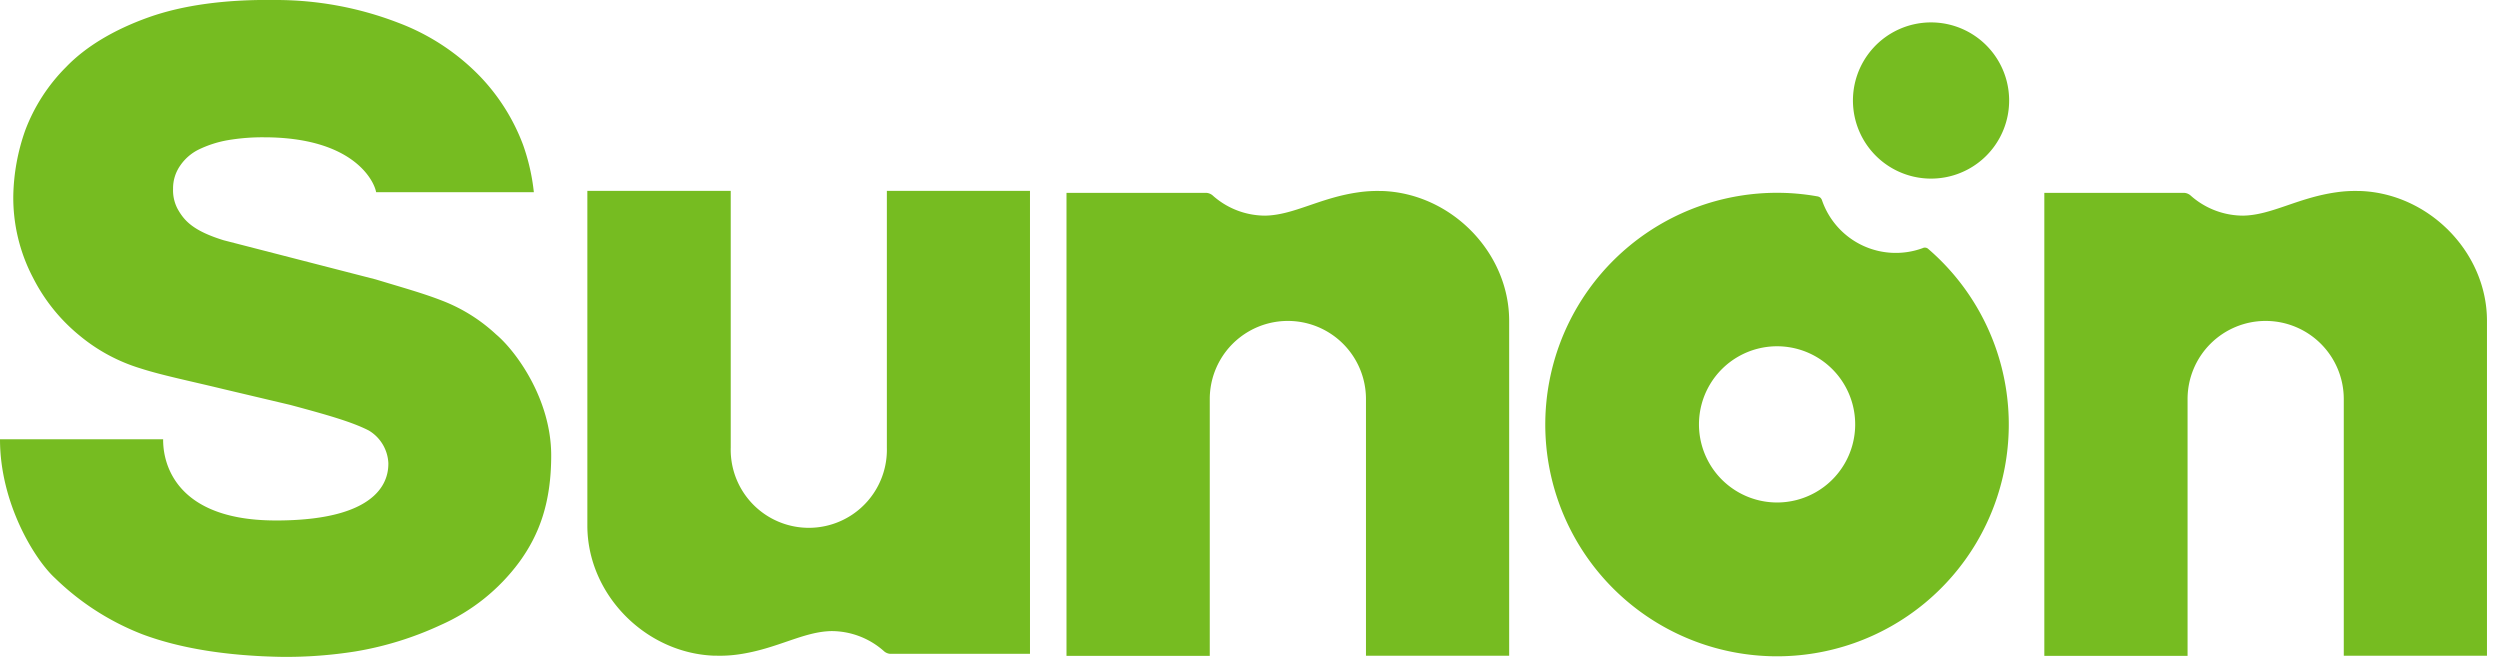 <svg width="137" height="36" fill="none" xmlns="http://www.w3.org/2000/svg"><g clip-path="url(#clip0)" fill="#76BC21"><path fill-rule="evenodd" clip-rule="evenodd" d="M75.761 10.467h-.101a7.153 7.153 0 00-1.22.072c-2.118.298-3.546 1.252-5.108 1.278a4.322 4.322 0 01-2.89-1.117.596.596 0 00-.328-.131h-7.67V35.94h7.851V21.867a4.28 4.28 0 118.56 0v14.068h7.847v-18.35c0-3.753-3.174-6.978-6.941-7.118zM39.139 35.931h.1c.408.012.816-.01 1.22-.068 2.119-.298 3.546-1.252 5.105-1.279 1.07.001 2.1.398 2.894 1.115a.57.57 0 00.33.131h7.655V10.461H48.6v14.07a4.278 4.278 0 01-5.942 4.056 4.28 4.28 0 01-2.614-4.056v-14.07h-7.857v18.341c0 3.764 3.18 6.99 6.95 7.13zM105.356 13.6a4.277 4.277 0 01-5.513-2.632.339.339 0 00-.087-.134.347.347 0 00-.176-.075 12.43 12.43 0 00-2.065-.193 12.7 12.7 0 108.133 3.058.275.275 0 00-.292-.024zm-8.011 13.936a4.28 4.28 0 11.078-8.56 4.28 4.28 0 01-.078 8.56zm8.477-26.308a4.281 4.281 0 014.197 5.116 4.276 4.276 0 01-3.364 3.362 4.28 4.28 0 11-.833-8.478z"/><path d="M27.193 18.333a9.152 9.152 0 00-2.924-1.841c-1.067-.42-2.22-.737-3.672-1.178l-8.345-2.149c-1.657-.515-2.158-1.058-2.533-1.743a2.187 2.187 0 01-.235-1.076 2.176 2.176 0 01.39-1.27c.253-.371.597-.672.998-.873a6.042 6.042 0 011.646-.527 11.324 11.324 0 011.946-.152c4.89 0 6.041 2.384 6.148 3.01h8.643a11.298 11.298 0 00-.596-2.611 10.995 10.995 0 00-2.366-3.75 12.219 12.219 0 00-4.47-2.926A18.615 18.615 0 0015.098 0c-2.719-.039-5.067.277-6.957.95-1.89.674-3.439 1.601-4.512 2.716a9.764 9.764 0 00-2.25 3.487 11.361 11.361 0 00-.65 3.547 9.433 9.433 0 001.088 4.533 9.804 9.804 0 002.551 3.162 9.579 9.579 0 003.317 1.788c1.148.373 2.698.689 4.554 1.139l3.666.867c2.086.56 3.41.942 4.307 1.404a2.2 2.2 0 011.07 1.788c0 .596-.078 3.141-6.152 3.141-6.19.006-6.172-3.955-6.19-4.333v-.116H0c0 3.516 1.904 6.59 3.013 7.606a14.23 14.23 0 004.784 3.078c2.065.775 4.655 1.192 7.692 1.24 1.334.01 2.667-.09 3.985-.298a18.11 18.11 0 004.667-1.445 10.756 10.756 0 004.328-3.47c1.081-1.49 1.74-3.242 1.737-5.844-.009-3.09-1.943-5.707-3.013-6.608z"/><path fill-rule="evenodd" clip-rule="evenodd" d="M129.348 10.467h-.098a7.116 7.116 0 00-1.219.071c-2.119.298-3.547 1.252-5.106 1.279a4.333 4.333 0 01-2.897-1.118.592.592 0 00-.33-.13h-7.669V35.94h7.85V21.867a4.279 4.279 0 014.28-4.28 4.282 4.282 0 014.28 4.28v14.067h7.847v-18.35c0-3.752-3.174-6.977-6.938-7.117z"/></g><defs><clipPath id="clip0"><path fill="#fff" d="M0 0h136.287v36H0z"/></clipPath></defs></svg>